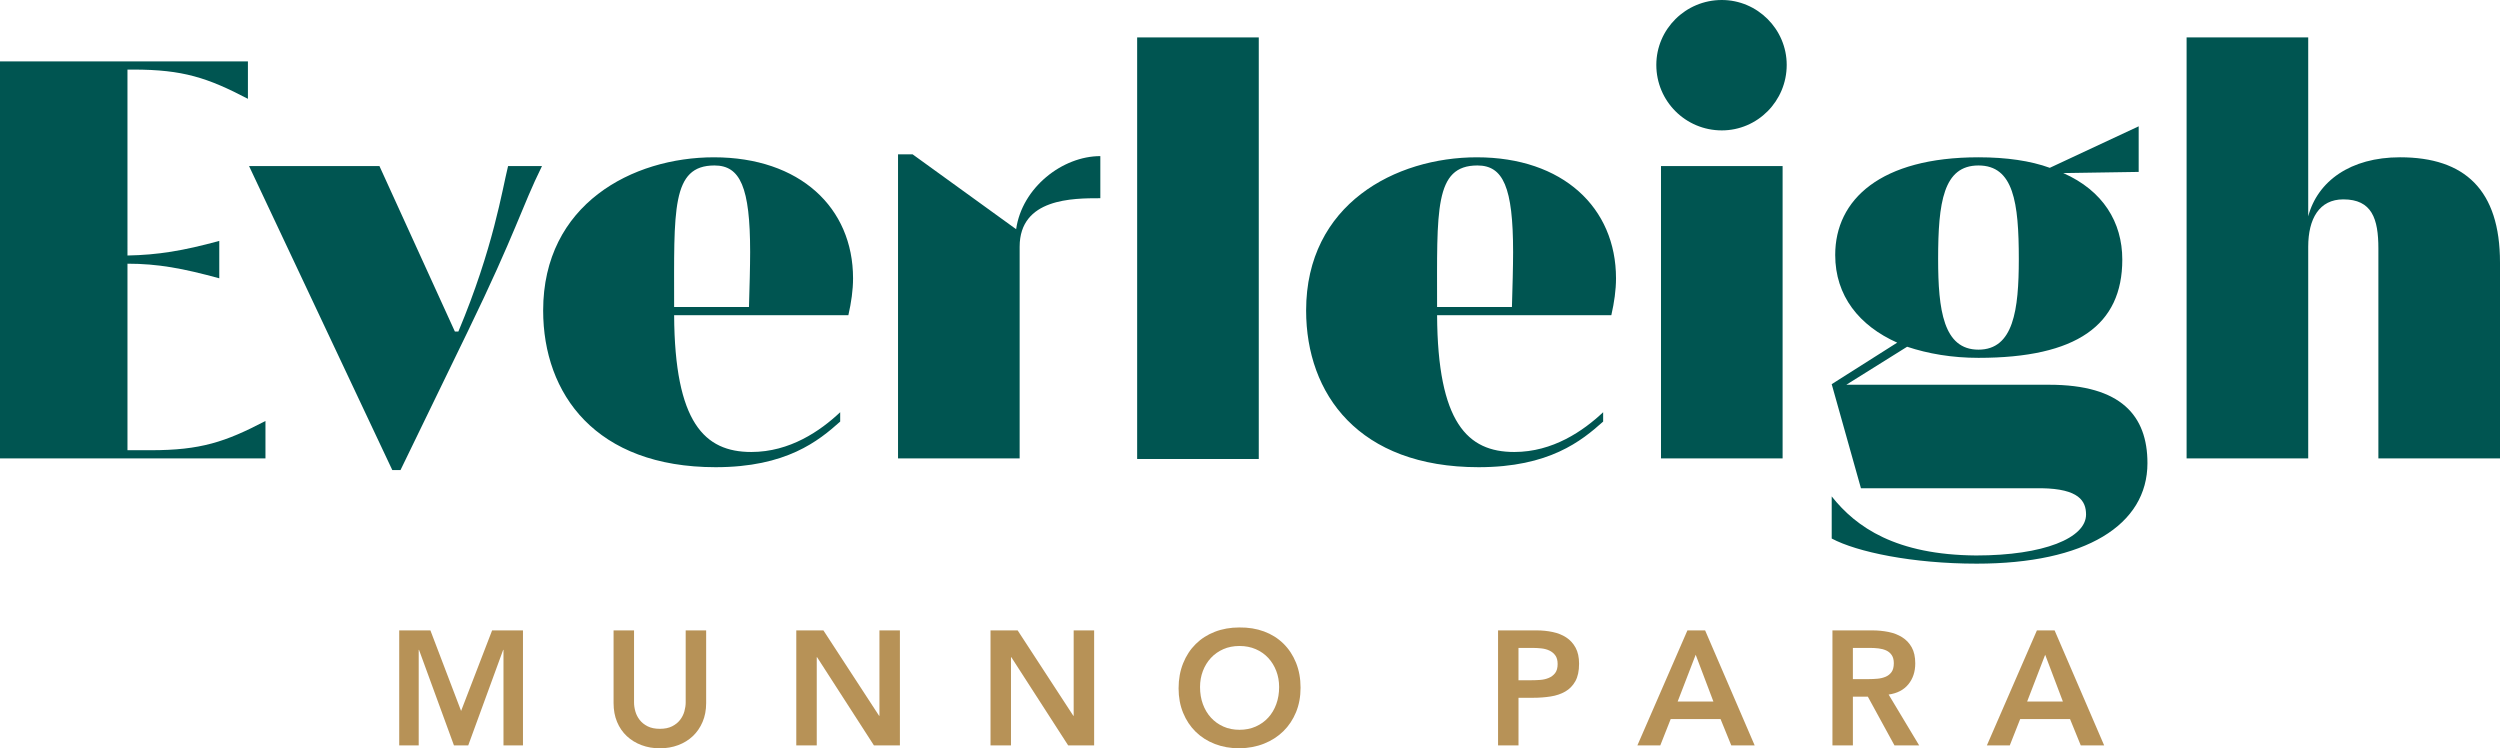<?xml version="1.0" encoding="UTF-8"?>
<svg xmlns="http://www.w3.org/2000/svg" id="Layer_1" width="307.872" height="92.153" viewBox="0 0 307.872 92.153">
  <defs>
    <style>.cls-1{fill:#005551;}.cls-2{fill:#b79257;}</style>
  </defs>
  <g>
    <path class="cls-1" d="M32.691,51.844v4.608H0V7.561H30.531v4.608c-4.969-2.592-7.993-3.601-14.113-3.601h-.72V31.466c3.744-.072,6.841-.576,11.305-1.8v4.608c-4.464-1.224-7.561-1.8-11.305-1.8v22.97h2.88c6.121,0,9.145-1.008,14.113-3.6Z"></path>
    <path class="cls-1" d="M30.671,20.45h16.057l9.289,20.377h.432c4.321-10.297,5.401-17.498,6.121-20.377h4.176c-2.52,5.112-3.168,8.065-9.145,20.377l-8.281,17.065h-1.008L30.671,20.45Z"></path>
    <path class="cls-1" d="M83.018,38.811c.072,13.249,3.744,16.85,9.505,16.85,4.752,0,8.497-2.592,10.945-4.896v1.152c-2.665,2.377-6.625,5.617-15.337,5.617-14.761,0-21.242-9.001-21.242-19.298,0-13.105,11.017-18.865,21.026-18.865,10.585,0,17.137,6.192,17.137,14.905,0,1.44-.216,2.952-.576,4.536h-21.457Zm9.217-1.008c.072-2.377,.144-5.04,.144-6.769,0-7.993-1.224-10.657-4.393-10.657-5.329,0-4.968,5.473-4.968,17.426h9.217Z"></path>
    <path class="cls-1" d="M135.505,19.226v5.184c-3.384,0-9.937,0-9.937,5.977v26.066h-14.977V19.009h1.8l12.745,9.217c.72-5.112,5.689-9.001,10.369-9.001Z"></path>
    <path class="cls-1" d="M140.039,4.608h14.977V56.524h-14.977V4.608Z"></path>
    <path class="cls-1" d="M176.976,38.811c.072,13.249,3.744,16.85,9.505,16.85,4.752,0,8.497-2.592,10.945-4.896v1.152c-2.665,2.377-6.625,5.617-15.338,5.617-14.761,0-21.241-9.001-21.241-19.298,0-13.105,11.017-18.865,21.025-18.865,10.585,0,17.138,6.192,17.138,14.905,0,1.44-.216,2.952-.576,4.536h-21.458Zm9.217-1.008c.072-2.377,.144-5.04,.144-6.769,0-7.993-1.225-10.657-4.393-10.657-5.329,0-4.969,5.473-4.969,17.426h9.217Z"></path>
    <path class="cls-1" d="M203.974,7.993c0-4.393,3.6-7.993,8.065-7.993,4.393,0,7.992,3.6,7.992,7.993,0,4.464-3.6,8.065-7.992,8.065-4.465,0-8.065-3.6-8.065-8.065Zm.575,12.457h14.977V56.453h-14.977V20.45Z"></path>
    <path class="cls-1" d="M264.456,57.029c0,7.632-7.633,12.385-21.026,12.385-7.921,0-14.761-1.44-17.857-3.096v-5.185c3.024,3.816,7.921,7.201,17.785,7.273,8.354,0,13.537-2.16,13.537-5.04,0-1.656-.863-3.168-5.472-3.24h-22.25l-3.601-12.817,8.065-5.112c-4.68-2.088-7.633-5.76-7.633-10.801,0-6.841,5.617-12.025,17.642-12.025,3.457,0,6.409,.432,8.785,1.296l10.945-5.112v5.616l-9.289,.144c4.896,2.16,7.272,6.049,7.272,10.657,0,8.065-5.616,12.097-17.714,12.097-3.24,0-6.192-.504-8.784-1.368l-7.489,4.681h24.986c8.857,0,12.098,3.816,12.098,9.649Zm-25.778-25.13c0,6.265,.647,11.161,4.968,11.161s4.969-4.896,4.969-11.161c0-6.984-.648-11.521-4.969-11.521s-4.968,4.537-4.968,11.521Z"></path>
    <path class="cls-1" d="M307.872,32.331v24.122h-14.977V30.602c0-3.672-.793-6.049-4.321-6.049-2.952,0-4.32,2.377-4.32,5.832v26.066h-14.977V4.608h14.977V26.642c1.152-4.32,5.185-7.272,11.306-7.272,7.992,0,12.312,4.032,12.312,12.961Z"></path>
  </g>
  <g>
    <path class="cls-2" d="M49.163,77.632h3.84l3.78,9.92,3.82-9.92h3.8v14.16h-2.4v-11.76h-.04l-4.3,11.76h-1.76l-4.3-11.76h-.04v11.76h-2.4v-14.16Z"></path>
    <path class="cls-2" d="M86.962,86.592c0,.854-.147,1.624-.44,2.311-.293,.686-.693,1.27-1.2,1.75-.507,.479-1.106,.85-1.8,1.109-.693,.261-1.447,.391-2.26,.391-.814,0-1.567-.13-2.26-.391-.693-.26-1.297-.63-1.81-1.109-.513-.48-.914-1.063-1.2-1.75-.287-.686-.43-1.457-.43-2.311v-8.96h2.52v8.88c0,.347,.053,.71,.16,1.09,.106,.381,.283,.731,.53,1.051,.247,.319,.573,.583,.98,.79,.407,.206,.91,.31,1.51,.31,.6,0,1.103-.103,1.51-.31,.407-.207,.733-.471,.98-.79,.247-.32,.423-.67,.53-1.051,.106-.38,.16-.743,.16-1.09v-8.88h2.52v8.96Z"></path>
    <path class="cls-2" d="M98.062,77.632h3.34l6.86,10.521h.04v-10.521h2.52v14.16h-3.2l-7-10.86h-.04v10.86h-2.52v-14.16Z"></path>
    <path class="cls-2" d="M121.982,77.632h3.34l6.86,10.521h.04v-10.521h2.52v14.16h-3.2l-7-10.86h-.04v10.86h-2.52v-14.16Z"></path>
    <path class="cls-2" d="M145.142,84.773c0-1.134,.188-2.164,.56-3.091s.89-1.717,1.55-2.37,1.447-1.156,2.36-1.51,1.917-.53,3.01-.53c1.106-.013,2.12,.15,3.04,.49s1.713,.837,2.38,1.49,1.187,1.44,1.56,2.359c.373,.921,.56,1.947,.56,3.081,0,1.106-.186,2.113-.56,3.019-.374,.907-.894,1.687-1.56,2.34s-1.46,1.164-2.38,1.53-1.934,.557-3.04,.57c-1.093,0-2.097-.177-3.01-.53s-1.7-.854-2.36-1.5-1.177-1.423-1.55-2.33c-.373-.906-.56-1.913-.56-3.019Zm2.641-.16c0,.76,.116,1.46,.35,2.1s.564,1.193,.99,1.66,.936,.833,1.53,1.1c.593,.268,1.257,.4,1.99,.4,.732,0,1.399-.133,2-.4,.6-.267,1.113-.633,1.54-1.1,.426-.467,.756-1.02,.989-1.66s.351-1.34,.351-2.1c0-.707-.117-1.367-.351-1.98s-.564-1.15-.989-1.61c-.427-.46-.94-.819-1.54-1.08-.601-.26-1.268-.39-2-.39-.733,0-1.397,.13-1.99,.39-.594,.261-1.103,.62-1.53,1.08s-.757,.997-.99,1.61-.35,1.273-.35,1.98Z"></path>
    <path class="cls-2" d="M184.481,77.632h4.76c.68,0,1.337,.066,1.97,.2,.634,.133,1.19,.356,1.671,.67,.479,.314,.862,.733,1.149,1.26,.287,.527,.43,1.184,.43,1.97,0,.894-.153,1.613-.46,2.16s-.72,.971-1.239,1.27c-.52,.3-1.124,.503-1.81,.61-.686,.106-1.403,.159-2.149,.159h-1.801v5.86h-2.519v-14.16Zm4.04,6.14c.36,0,.733-.013,1.12-.039,.387-.027,.743-.107,1.069-.24,.327-.134,.594-.334,.801-.601,.206-.267,.31-.64,.31-1.12,0-.44-.094-.79-.28-1.05s-.427-.46-.72-.6c-.293-.141-.62-.231-.98-.271-.36-.04-.707-.06-1.04-.06h-1.801v3.979h1.52Z"></path>
    <path class="cls-2" d="M207.803,77.632h2.18l6.101,14.16h-2.881l-1.319-3.24h-6.141l-1.279,3.24h-2.82l6.16-14.16Zm3.2,8.76l-2.181-5.76-2.22,5.76h4.4Z"></path>
    <path class="cls-2" d="M225.662,77.632h4.92c.68,0,1.337,.064,1.97,.19,.634,.127,1.197,.344,1.69,.65s.887,.72,1.18,1.24c.293,.519,.44,1.18,.44,1.98,0,1.027-.284,1.888-.851,2.581s-1.377,1.113-2.43,1.26l3.76,6.26h-3.04l-3.279-6h-1.841v6h-2.519v-14.16Zm4.479,6c.36,0,.721-.017,1.08-.05,.36-.033,.69-.113,.99-.24s.543-.32,.731-.58c.186-.26,.279-.623,.279-1.09,0-.413-.087-.747-.26-1-.173-.253-.399-.443-.68-.57-.28-.126-.59-.21-.931-.25-.34-.04-.67-.06-.989-.06h-2.181v3.84h1.96Z"></path>
    <path class="cls-2" d="M250.842,77.632h2.18l6.101,14.16h-2.881l-1.319-3.24h-6.141l-1.279,3.24h-2.82l6.16-14.16Zm3.2,8.76l-2.181-5.76-2.22,5.76h4.4Z"></path>
  </g>
</svg>
